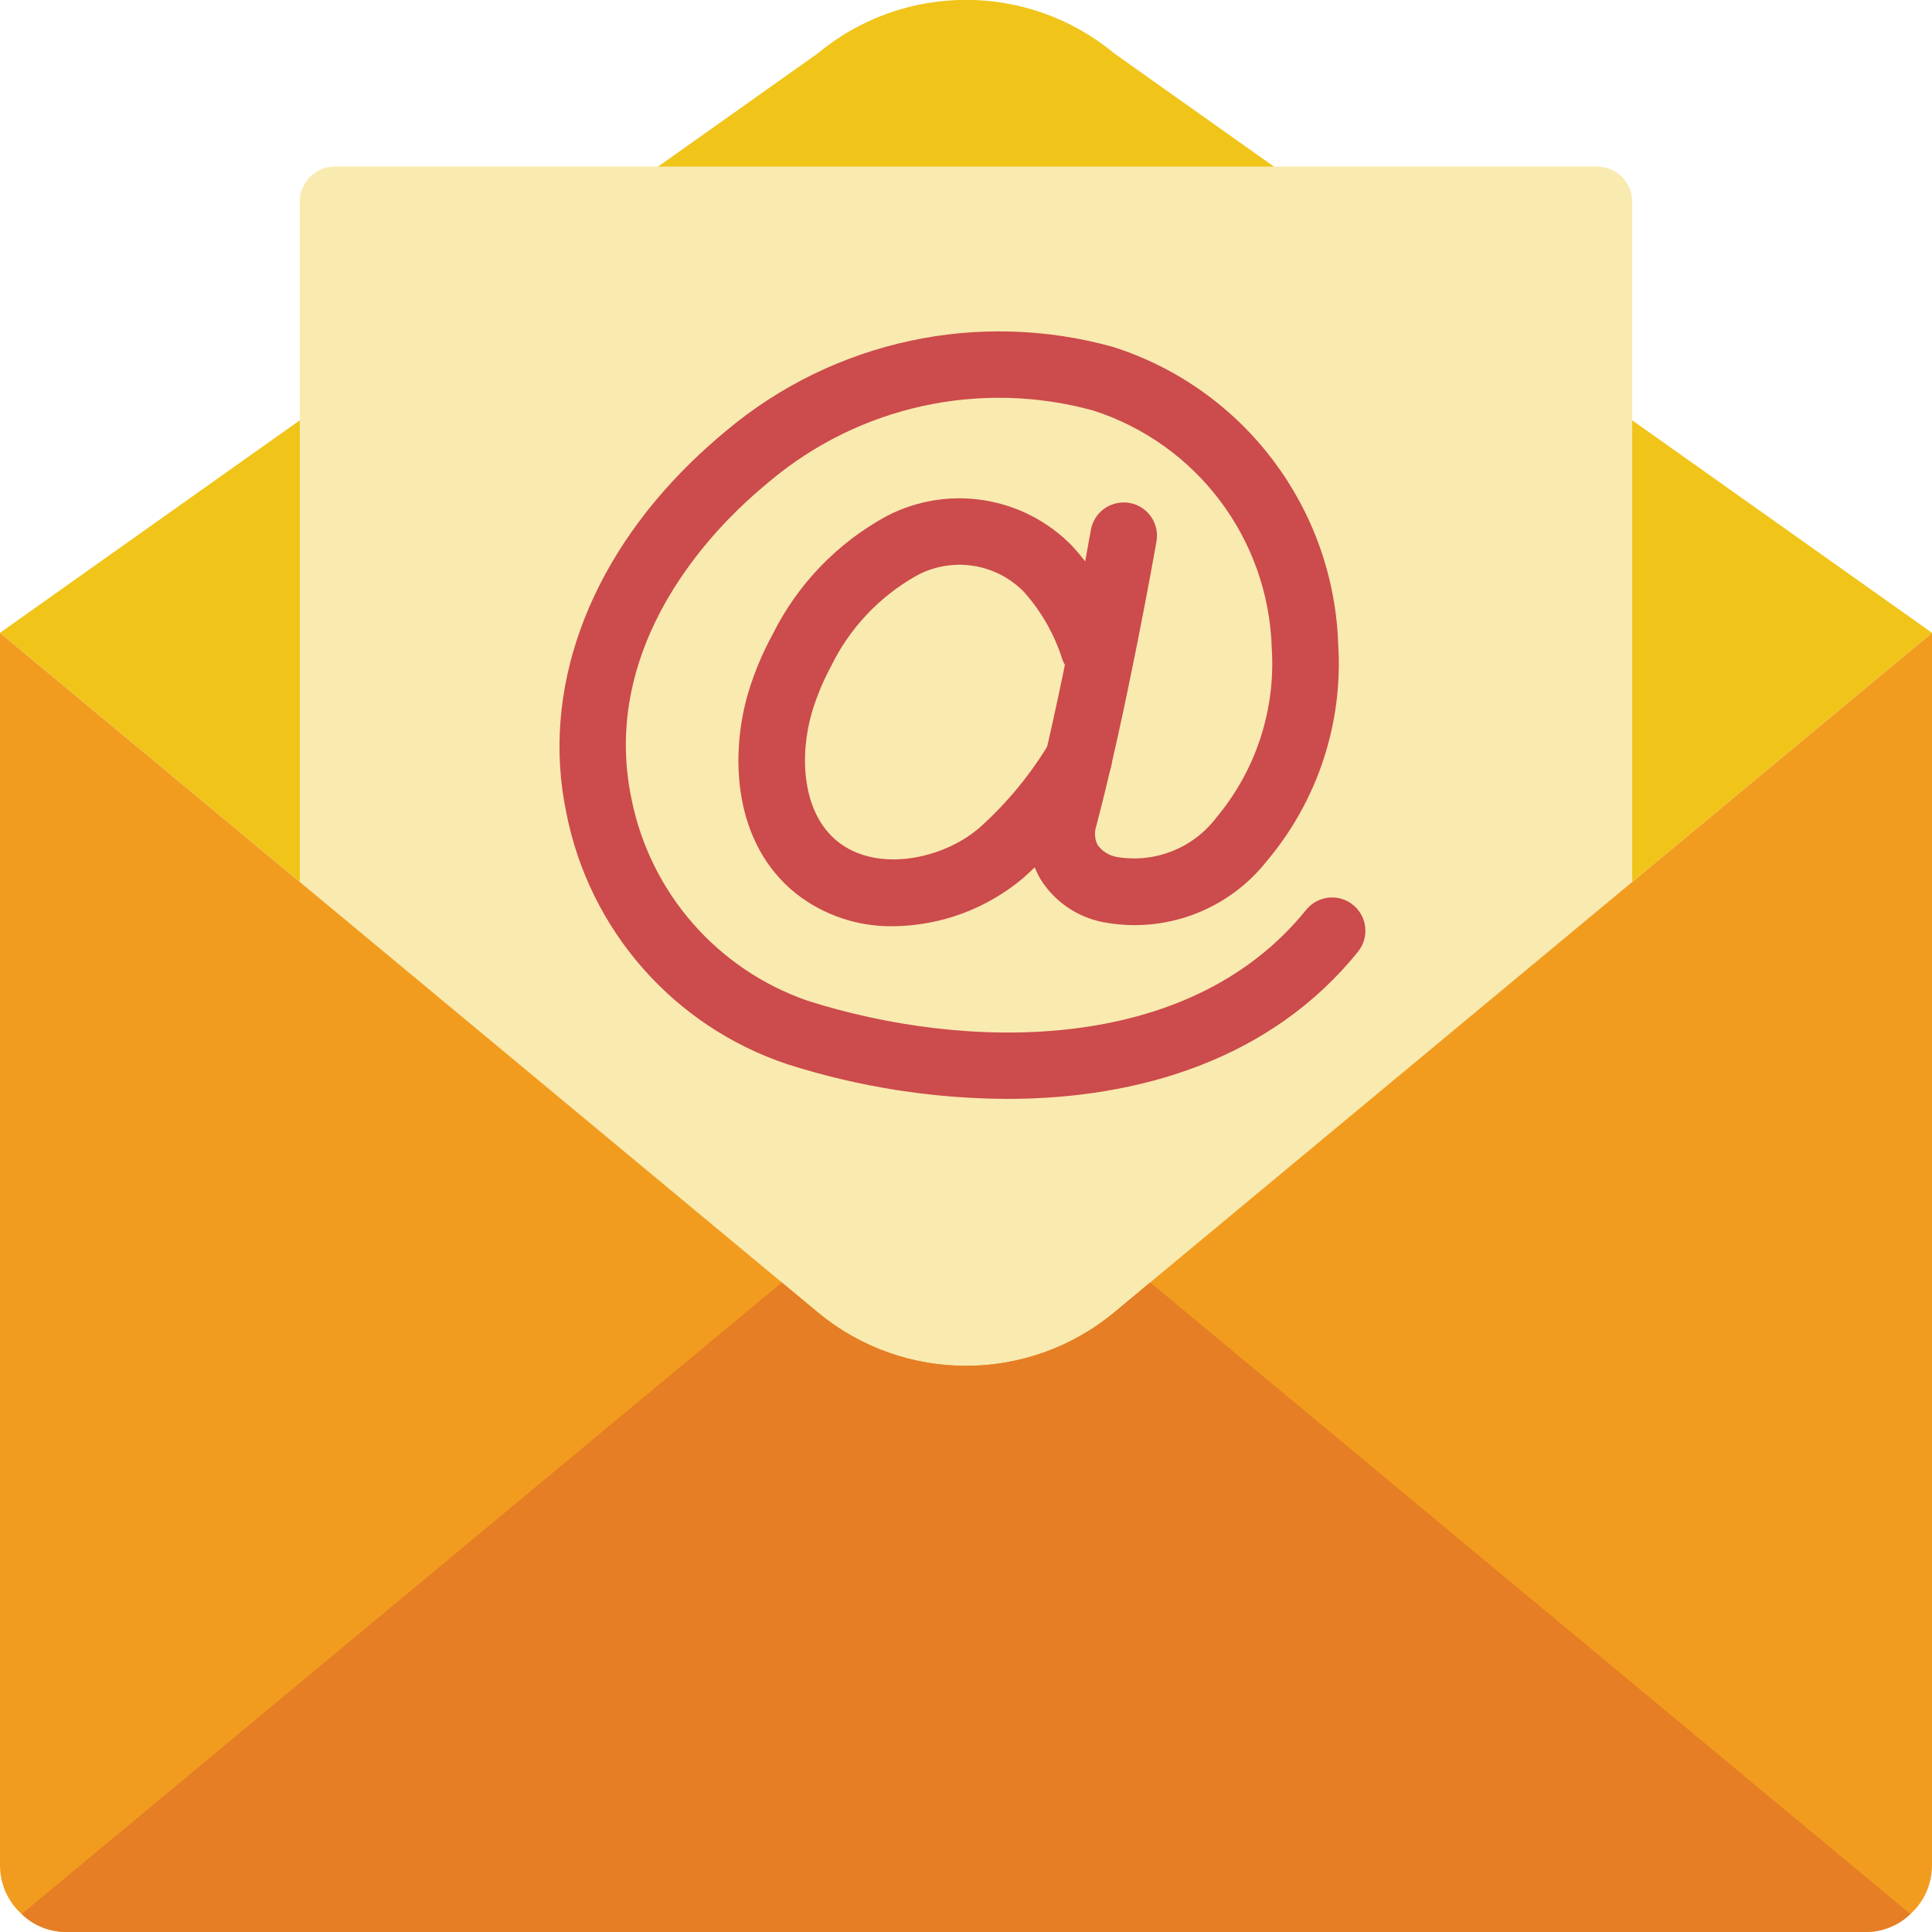 <svg width="24" height="24" viewBox="0 0 24 24" fill="none" xmlns="http://www.w3.org/2000/svg">
<g clip-path="url(#clip0)">
<path d="M24 7.861L14.288 15.93L13.845 16.299C12.776 17.188 11.224 17.188 10.155 16.299L9.712 15.93L3.05176e-05 7.861L3.724 5.221L8.177 2.068L10.155 0.666C11.224 -0.224 12.776 -0.224 13.845 0.666L15.823 2.068L20.276 5.221L24 7.861Z" fill="#F0C419"/>
<path d="M20.276 19.448V2.483C20.262 2.242 20.057 2.058 19.817 2.069H4.183C3.943 2.058 3.738 2.242 3.724 2.483V19.448H20.276Z" fill="#F9EAB0"/>
<path d="M12.512 13.651C11.585 13.647 10.663 13.502 9.78 13.22C8.367 12.748 7.318 11.552 7.034 10.091C6.722 8.59 7.29 7.003 8.591 5.737C8.731 5.601 8.876 5.471 9.026 5.347C10.359 4.231 12.155 3.844 13.828 4.31C15.449 4.827 16.568 6.308 16.624 8.008C16.685 8.987 16.366 9.951 15.734 10.7C15.246 11.315 14.456 11.605 13.687 11.452C13.373 11.387 13.098 11.196 12.927 10.924C12.773 10.66 12.734 10.345 12.818 10.051C13.18 8.683 13.548 6.605 13.551 6.584C13.577 6.438 13.678 6.317 13.817 6.267C13.956 6.216 14.112 6.243 14.225 6.338C14.338 6.434 14.392 6.582 14.366 6.727C14.351 6.814 13.989 8.861 13.618 10.263C13.592 10.34 13.598 10.425 13.636 10.498C13.694 10.577 13.78 10.63 13.876 10.646C14.347 10.725 14.823 10.536 15.111 10.155C15.602 9.568 15.848 8.814 15.798 8.05C15.758 6.697 14.871 5.516 13.582 5.1C12.176 4.713 10.67 5.044 9.555 5.984C9.422 6.094 9.292 6.209 9.168 6.33C8.525 6.956 7.498 8.254 7.844 9.922C8.076 11.087 8.908 12.042 10.031 12.431C11.971 13.05 14.76 13.125 16.229 11.298C16.374 11.124 16.631 11.098 16.807 11.24C16.983 11.382 17.013 11.638 16.874 11.817C15.788 13.168 14.134 13.651 12.512 13.651V13.651Z" fill="#CC4B4C"/>
<path d="M11.096 11.506C10.658 11.513 10.232 11.37 9.888 11.1C9.094 10.464 9.072 9.36 9.294 8.608C9.369 8.357 9.47 8.115 9.595 7.886C9.905 7.259 10.402 6.744 11.016 6.41C11.781 6.013 12.716 6.164 13.318 6.781C13.617 7.108 13.842 7.496 13.978 7.917C14.05 8.131 13.937 8.364 13.725 8.439C13.512 8.515 13.278 8.406 13.198 8.195C13.1 7.884 12.937 7.596 12.72 7.353C12.369 6.994 11.822 6.912 11.382 7.153C10.921 7.413 10.551 7.807 10.32 8.284C10.224 8.462 10.146 8.65 10.087 8.845C9.927 9.389 9.962 10.098 10.406 10.454C10.891 10.843 11.709 10.679 12.169 10.281C12.513 9.973 12.807 9.614 13.044 9.217C13.121 9.089 13.261 9.012 13.41 9.016C13.56 9.02 13.695 9.104 13.765 9.236C13.835 9.368 13.828 9.528 13.747 9.654C13.467 10.121 13.118 10.543 12.712 10.906C12.259 11.288 11.688 11.5 11.096 11.506V11.506Z" fill="#CC4B4C"/>
<path d="M24 7.862L24 23.173C24 23.403 23.903 23.623 23.731 23.777C23.581 23.921 23.381 24.001 23.172 24H0.828C0.619 24.001 0.419 23.921 0.269 23.777C0.097 23.623 -0 23.403 1.48138e-06 23.173L0 7.862L9.712 15.931L10.155 16.3C11.224 17.189 12.776 17.189 13.845 16.3L14.288 15.931L24 7.862Z" fill="#F29C1F"/>
<path d="M23.731 23.777C23.581 23.921 23.381 24.001 23.172 24H0.828C0.619 24.001 0.419 23.921 0.269 23.777L9.712 15.931L10.155 16.299C11.224 17.189 12.776 17.189 13.845 16.299L14.288 15.931L23.731 23.777Z" fill="#E57E25"/>
</g>
<defs>
<clipPath id="clip0">
<rect width="24" height="24" fill="white"/>
</clipPath>
</defs>
</svg>
